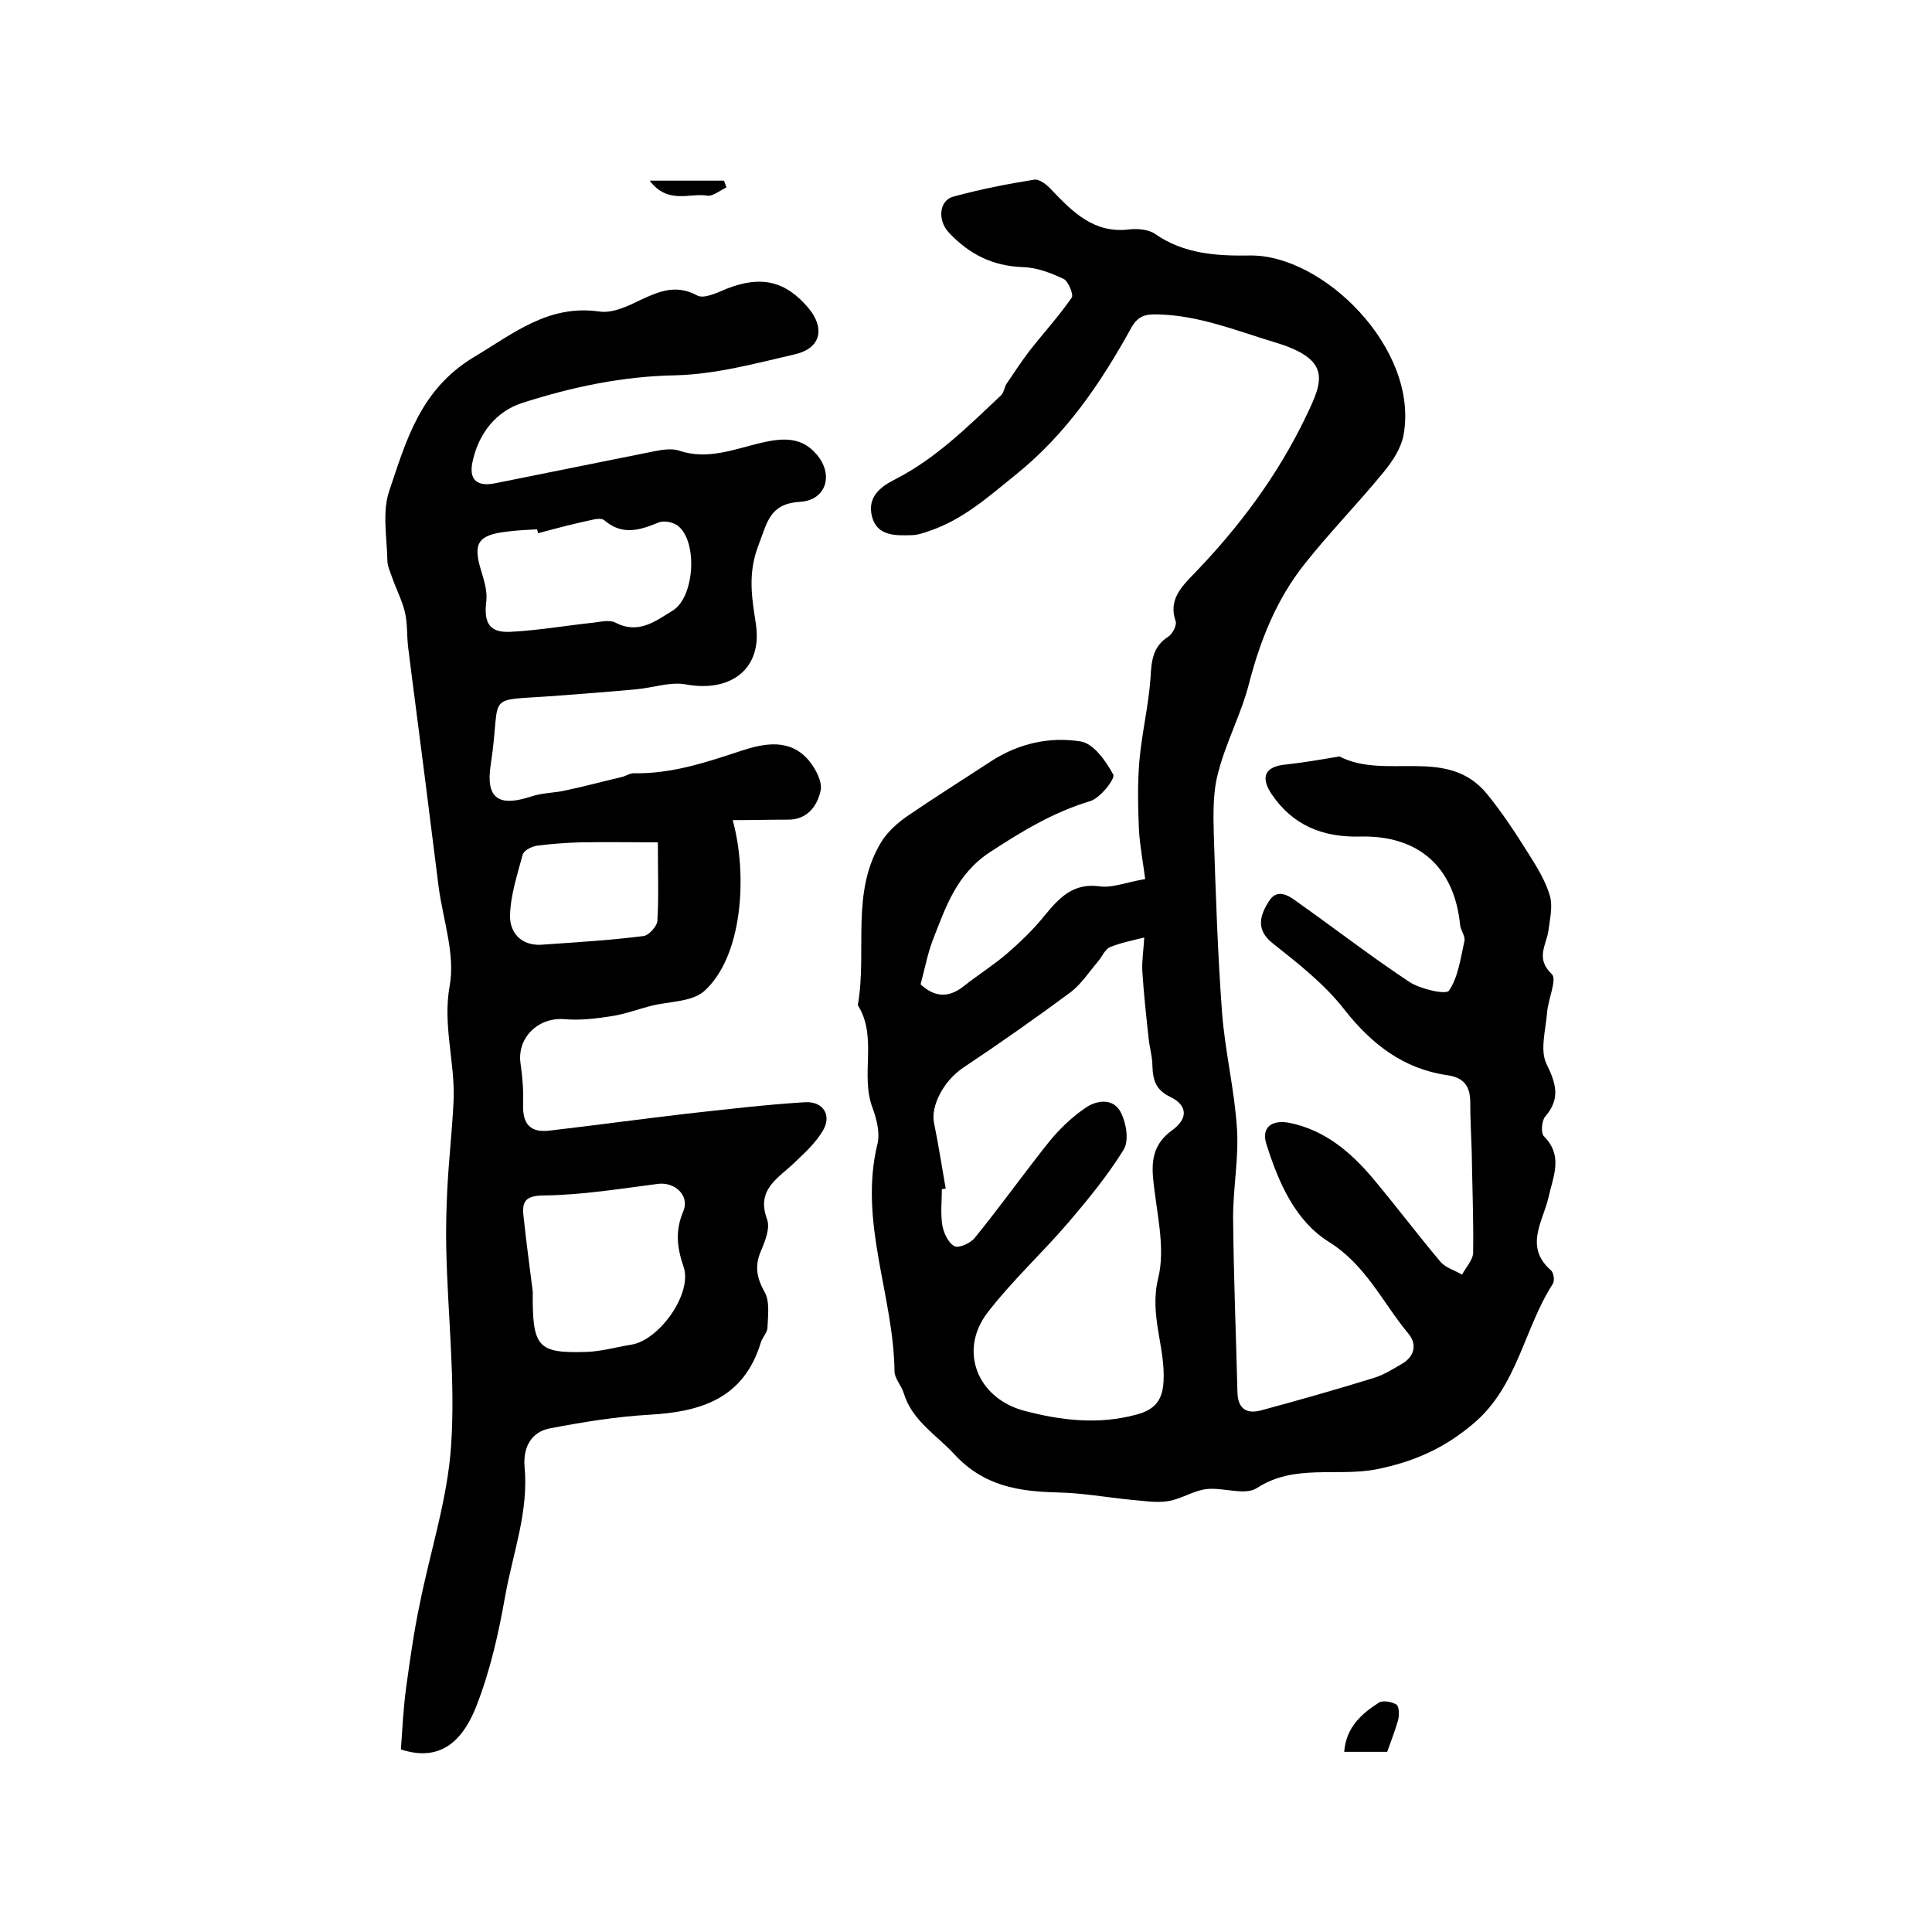 <?xml version="1.0" encoding="utf-8"?>
<!-- Generator: Adobe Illustrator 22.0.0, SVG Export Plug-In . SVG Version: 6.00 Build 0)  -->
<svg version="1.1" id="图层_1" xmlns="http://www.w3.org/2000/svg" xmlns:xlink="http://www.w3.org/1999/xlink" x="0px" y="0px"
	 viewBox="0 0 400 400" style="enable-background:new 0 0 400 400;" xml:space="preserve">
<style type="text/css">
	.st0{fill:#FFFFFF;}
</style>
<g>
	
	<path d="M190.6,203.8c2.6,2.4,5.5,3.1,8.9,0.4c2.9-2.3,6.1-4.3,8.9-6.7c2.9-2.5,5.6-5.1,8-8.1c3-3.6,5.8-6.6,11.2-5.9
		c2.6,0.4,5.4-0.8,9.5-1.5c-0.4-3.2-1.1-6.8-1.3-10.3c-0.2-4.7-0.3-9.5,0.1-14.2c0.5-5.7,1.9-11.4,2.3-17.1c0.2-3.5,0.4-6.5,3.7-8.6
		c0.9-0.6,1.8-2.4,1.5-3.2c-1.5-4.3,1.1-7,3.6-9.6c9.5-9.8,17.5-20.5,23.4-32.8c3.5-7.3,5.5-11.8-6.7-15.4
		c-7.9-2.4-15.5-5.5-23.9-5.7c-2.7-0.1-4.2,0.3-5.6,2.8c-6.3,11.4-13.4,21.9-23.8,30.3c-5.7,4.6-10.9,9.3-17.9,11.7
		c-1.2,0.4-2.5,0.9-3.8,0.9c-3.4,0.1-7.2,0.2-8.2-4c-0.9-3.9,1.7-6,4.9-7.6c8.4-4.3,15-10.9,21.8-17.3c0.7-0.6,0.7-1.8,1.3-2.6
		c1.5-2.2,3-4.5,4.6-6.6c2.9-3.7,6.1-7.2,8.8-11.1c0.4-0.6-0.7-3.3-1.6-3.8c-2.7-1.3-5.6-2.4-8.5-2.5c-6.3-0.2-11.2-2.7-15.4-7.2
		c-2.3-2.5-2-6.6,1-7.4c5.5-1.5,11.1-2.6,16.7-3.5c1.1-0.2,2.7,1.1,3.6,2.1c4.4,4.6,8.8,9.1,16.1,8.2c1.7-0.2,4,0,5.3,0.9
		c6,4.2,12.8,4.6,19.6,4.5c15.2-0.3,35.1,19.3,31.9,37.1c-0.5,2.8-2.3,5.5-4.1,7.7c-5.3,6.5-11.3,12.6-16.5,19.2
		c-5.7,7.2-9.1,15.7-11.4,24.6c-1.6,6.3-4.8,12.2-6.4,18.5c-1.1,4-1,8.5-0.9,12.7c0.4,12.3,0.8,24.5,1.7,36.8
		c0.6,8.1,2.6,16.1,3.1,24.2c0.4,6-0.8,12.2-0.8,18.3c0.1,12.1,0.6,24.2,0.9,36.3c0.1,3.4,1.9,4.5,4.9,3.7
		c7.8-2.1,15.5-4.3,23.3-6.7c2-0.6,3.9-1.8,5.8-2.9c2.8-1.6,3.2-4.2,1.3-6.4c-5.3-6.4-8.7-14.1-16.4-18.9
		c-7-4.4-10.4-12.3-12.9-20.2c-1.1-3.4,1-5.2,4.9-4.4c7.2,1.5,12.5,6,17,11.3c4.8,5.7,9.3,11.7,14.1,17.4c1.1,1.3,3,1.8,4.5,2.7
		c0.8-1.5,2.3-3.1,2.3-4.6c0.1-7-0.2-14-0.3-21c-0.1-3.3-0.3-6.6-0.3-10c0-3.3-1.2-5.2-4.8-5.7c-9-1.3-15.6-6.4-21.2-13.5
		c-4.1-5.3-9.6-9.6-14.9-13.8c-3.8-3-2.4-6.1-0.8-8.7c1.9-3,4.5-0.9,6.4,0.5c7.6,5.4,15,11.1,22.7,16.2c2.3,1.5,7.6,2.7,8.2,1.8
		c1.9-2.8,2.4-6.7,3.2-10.3c0.2-1-0.8-2.2-0.9-3.3c-1.2-12-8.6-18.6-20.7-18.3c-7.7,0.2-14-2.3-18.4-8.9c-2.3-3.5-1.2-5.6,2.9-6
		c3.6-0.4,7.2-1,10.7-1.6c0.2,0,0.4-0.1,0.5-0.1c9.6,5,22.3-2.2,30.5,7.7c3.2,3.9,6,8.2,8.7,12.5c1.7,2.7,3.5,5.6,4.4,8.7
		c0.6,2.2,0,4.7-0.3,7.1c-0.4,3-2.8,5.8,0.7,9.1c1.1,1.1-0.8,5.2-1,8c-0.3,3.6-1.5,7.8-0.1,10.6c2,4.1,2.9,7.2-0.3,10.9
		c-0.7,0.8-0.9,3.3-0.3,4c4.1,4.1,2,8.2,1,12.7c-1.1,4.9-5.1,10.2,0.5,15.1c0.6,0.5,0.8,2.2,0.4,2.8c-6,9.3-7.3,21.2-16.4,28.9
		c-6,5.1-12.2,7.9-20.1,9.5c-8.2,1.6-17-1.2-24.8,3.9c-2.5,1.6-6.9-0.2-10.4,0.2c-2.7,0.3-5.3,2.1-8,2.5c-2.5,0.4-5.2-0.1-7.8-0.3
		c-5-0.5-9.9-1.4-14.9-1.5c-8.2-0.2-15.4-1.3-21.5-7.9c-3.8-4.1-8.8-7-10.5-12.7c-0.5-1.6-1.9-3-1.9-4.5c-0.2-15.8-7.5-31-3.5-47.2
		c0.5-2.2-0.2-5-1-7.2c-2.7-6.9,1.1-14.7-3.1-21.4c2-11.3-1.6-23.5,5-34c1.3-2,3.2-3.7,5.2-5.1c5.7-3.9,11.6-7.6,17.4-11.4
		c5.7-3.7,12.1-5.1,18.5-4.1c2.7,0.4,5.3,4.1,6.8,6.9c0.4,0.8-2.7,4.9-4.9,5.5c-7.6,2.3-14,6.2-20.6,10.5c-7,4.6-9.2,11.4-11.9,18.3
		C192.1,197.3,191.5,200.4,190.6,203.8z M195.8,246.1c-0.3,0-0.5,0.1-0.8,0.1c0,2.5-0.3,5,0.1,7.5c0.3,1.6,1.2,3.6,2.5,4.3
		c0.9,0.5,3.3-0.6,4.2-1.7c5.3-6.5,10.2-13.4,15.4-19.9c2.1-2.6,4.7-5.1,7.5-7c2.4-1.7,5.9-2.1,7.4,1c1.1,2.2,1.7,5.8,0.5,7.7
		c-3.3,5.3-7.3,10.2-11.4,15c-5.4,6.3-11.6,12-16.7,18.6c-6.1,7.9-2.2,17.8,7.6,20.4c7.6,2,15.3,2.9,23.1,0.8c3.9-1,5.5-3,5.7-6.9
		c0.4-7.1-3-13.7-1.1-21.4c1.6-6.5-0.5-14-1.1-21.1c-0.3-3.9,0.5-7,4-9.5c3.4-2.5,3.1-5.2-0.4-6.9c-3-1.4-3.6-3.5-3.7-6.3
		c0-2-0.6-3.9-0.8-5.9c-0.5-4.6-1-9.2-1.3-13.9c-0.1-2.3,0.3-4.6,0.4-6.9c-2.4,0.6-4.9,1.1-7.1,2c-1.1,0.5-1.6,2-2.5,3
		c-1.8,2.1-3.4,4.6-5.6,6.3c-7.3,5.4-14.7,10.6-22.2,15.6c-4.1,2.7-6.9,8-6.1,11.6C194.3,237,195,241.5,195.8,246.1z"/>
	<path d="M151.7,169.8c3.1,11.3,2.1,28.2-5.9,35.4c-2.6,2.3-7.4,2.1-11.2,3.1c-2.7,0.7-5.3,1.7-8.1,2.1c-3.2,0.5-6.5,0.9-9.7,0.6
		c-5.5-0.4-9.9,4-9,9.4c0.4,2.8,0.6,5.6,0.5,8.4c-0.1,3.9,1.5,5.7,5.3,5.3c9.5-1.1,19-2.4,28.4-3.5c8.2-0.9,16.5-1.9,24.7-2.4
		c3.8-0.2,5.6,2.8,3.6,6c-1.5,2.5-3.7,4.5-5.8,6.5c-3.3,3.2-8,5.5-5.7,11.7c0.7,1.9-0.4,4.6-1.3,6.7c-1.3,3.1-0.8,5.5,0.8,8.4
		c1.1,1.9,0.7,4.8,0.6,7.3c0,1.1-1.1,2.1-1.4,3.2c-3.5,11.5-12.3,14.3-23,14.9c-6.9,0.4-13.7,1.5-20.5,2.8c-4,0.7-5.7,3.9-5.4,7.9
		c0.9,9.3-2.4,17.9-4,26.8c-1.4,7.9-3.1,15.5-6,22.9c-2.3,5.8-6.5,11.9-15.6,8.9c0.3-4.1,0.5-8.5,1.1-12.9
		c0.8-5.8,1.6-11.5,2.8-17.2c2.2-11,5.8-21.9,6.5-32.9c0.9-13.4-0.7-26.9-1-40.4c-0.1-4.1,0-8.3,0.2-12.4c0.3-6.1,1-12.2,1.3-18.3
		c0.4-8-2.3-15.7-0.8-24c1.2-6.5-1.4-13.7-2.3-20.6c-1-7.7-1.9-15.3-2.9-23c-1.1-8.8-2.3-17.6-3.4-26.5c-0.3-2.5-0.1-5-0.7-7.4
		c-0.6-2.4-1.8-4.7-2.6-7c-0.4-1.2-1-2.4-1-3.6c-0.1-4.8-1.1-10.1,0.4-14.4C84.1,91.2,87,80.7,98,74c8.4-5,15.5-11,26.1-9.5
		c2.7,0.4,5.9-1.1,8.5-2.4c3.9-1.8,7.4-3.3,11.8-0.9c1.4,0.7,4.1-0.6,6-1.4c7.1-2.8,12.2-1.7,17,4c3.4,4.1,2.6,8.2-2.6,9.5
		c-8.2,1.9-16.6,4.2-24.9,4.4c-11,0.2-21.4,2.4-31.7,5.7c-5.4,1.7-9,6.2-10.3,11.9c-1,4.1,0.9,5.6,4.9,4.7
		c10.9-2.2,21.8-4.4,32.8-6.6c1.6-0.3,3.5-0.6,5-0.1c5.9,2,11.4-0.3,16.9-1.6c4.3-1,8.3-1.4,11.5,2.3c3.7,4.2,2.1,9.6-3.4,9.9
		c-6.2,0.4-6.7,4.1-8.5,8.8c-2.3,5.9-1.5,10.7-0.6,16.5c1.4,9.4-5.3,14.2-14.5,12.5c-3.2-0.6-6.8,0.7-10.2,1
		c-5.3,0.5-10.6,0.9-15.9,1.3c-16.3,1.3-11.9-1.2-14.3,14.3c-1.1,7.1,1.7,8.8,8.4,6.6c2.3-0.8,4.9-0.7,7.3-1.3
		c3.8-0.8,7.5-1.8,11.3-2.7c1-0.2,1.9-0.9,2.8-0.8c7.8,0.1,14.9-2.3,22.2-4.7c4.6-1.5,10-2.6,13.9,2.1c1.4,1.7,2.8,4.4,2.4,6.2
		c-0.7,3.2-2.8,6.1-6.9,6C159.3,169.7,155.8,169.8,151.7,169.8z M110.3,267.4c-0.1,11.6,1,12.8,11.1,12.5c3.1-0.1,6.2-1,9.3-1.5
		c5.8-0.9,12.8-10.7,10.8-16.2c-1.4-4.1-1.7-7.5,0-11.5c1.3-3.2-1.8-6-5.2-5.6c-7.8,1-15.7,2.3-23.5,2.4c-4,0-4.8,1.2-4.4,4.4
		C109,257.6,109.8,263.3,110.3,267.4z M111.4,110.4c-0.1-0.3-0.1-0.5-0.2-0.8c-2.2,0.1-4.3,0.2-6.5,0.5c-5.8,0.7-6.8,2.5-5.1,8
		c0.6,2,1.3,4.2,1.1,6.2c-0.6,4.7,0.6,6.8,5.2,6.5c5.7-0.3,11.4-1.3,17.1-1.9c1.5-0.2,3.2-0.6,4.4,0c4.8,2.5,8.3-0.3,11.9-2.5
		c4.5-2.8,5.2-14.2,1.1-17.5c-1-0.8-3-1.2-4.1-0.7c-3.9,1.6-7.5,2.7-11.2-0.5c-0.5-0.4-1.6-0.3-2.4-0.1
		C118.9,108.4,115.1,109.4,111.4,110.4z M136.2,174.4c-4.5,0-10.3-0.1-16.1,0c-3,0.1-6,0.3-9,0.7c-1.1,0.2-2.7,1-2.9,1.9
		c-1.1,4.1-2.5,8.3-2.6,12.5c-0.1,3.5,2.2,6.3,6.4,6.1c7.1-0.5,14.1-0.9,21.2-1.8c1.1-0.1,2.8-2,2.9-3.1
		C136.4,185.7,136.2,180.6,136.2,174.4z"/>
	<path d="M287.2,362.7c-3.1,0-5.8,0-8.9,0c0.4-5.1,3.6-7.9,7.2-10.2c0.8-0.5,2.6-0.2,3.6,0.4c0.6,0.4,0.6,2.1,0.4,3.1
		C288.9,358.2,288,360.4,287.2,362.7z"/>
	<path d="M134.5,37.4c6,0,10.7,0,15.4,0c0.2,0.5,0.3,0.9,0.5,1.4c-1.3,0.6-2.8,1.9-4,1.7C142.8,39.9,138.3,42.4,134.5,37.4z"/>
	
	
	
	
</g>
</svg>
